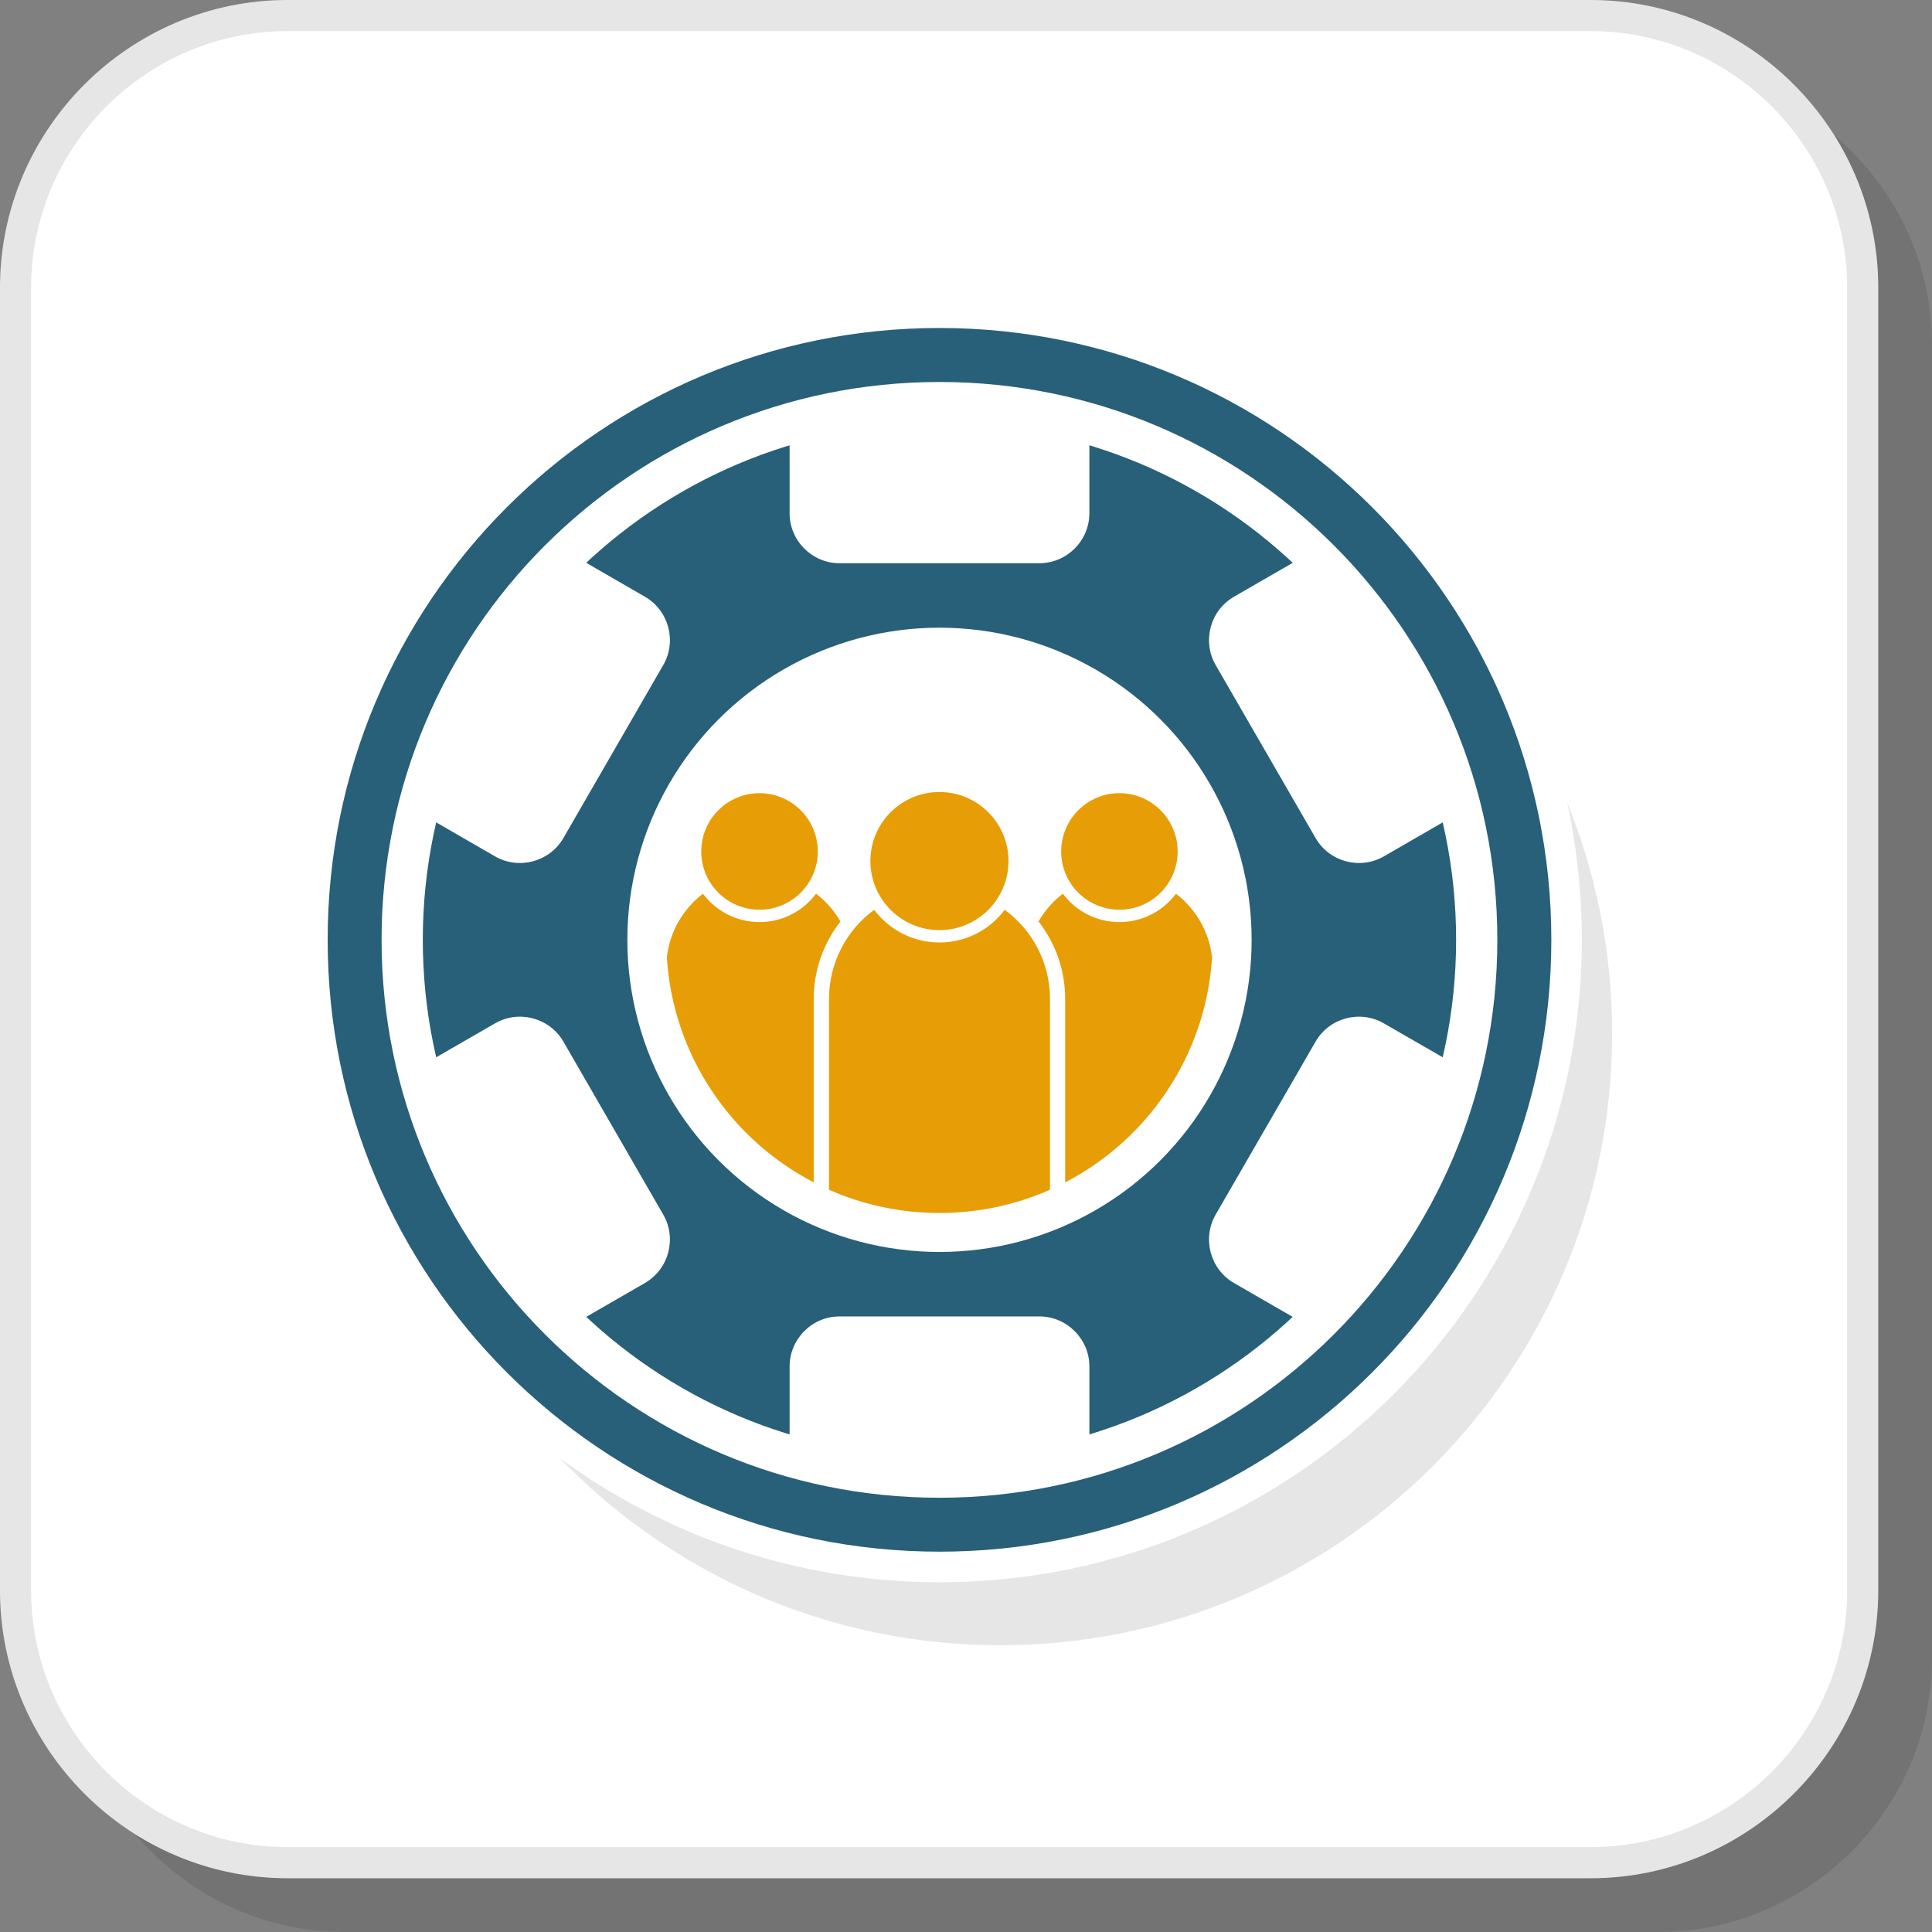 <?xml version="1.0" encoding="UTF-8"?>
<!DOCTYPE svg PUBLIC "-//W3C//DTD SVG 1.1//EN" "http://www.w3.org/Graphics/SVG/1.1/DTD/svg11.dtd">
<!-- Creator: CorelDRAW 2018 (64-Bit) -->
<svg xmlns="http://www.w3.org/2000/svg" xml:space="preserve" width="200px" height="200px" version="1.1" style="shape-rendering:geometricPrecision; text-rendering:geometricPrecision; image-rendering:optimizeQuality; fill-rule:evenodd; clip-rule:evenodd"
viewBox="0 0 2329.1 2329.1"
 xmlns:xlink="http://www.w3.org/1999/xlink">
 <rect x="0" y="0" width="2329.1" height="2329.1" fill="#808080" stroke="none"/>
 <defs>
  <style type="text/css">
   <![CDATA[
    .fil3 {fill:#276078}
    .fil2 {fill:#E6E6E6}
    .fil5 {fill:#E79D06}
    .fil1 {fill:white}
    .fil4 {fill:#E6E6E6;fill-rule:nonzero}
    .fil0 {fill:black;fill-opacity:0.102}
   ]]>
  </style>
 </defs>
 <g id="Layer_x0020_1">
  <path class="fil0" d="M415.7 2329.1l1582.9 0c181.8,0 330.5,-148.7 330.5,-330.5l0 -1582.9c0,-181.8 -148.7,-330.5 -330.5,-330.5l-1582.9 0c-181.8,0 -330.5,148.7 -330.5,330.5l0 1582.9c0,181.8 148.7,330.5 330.5,330.5z"/>
  <rect class="fil1" x="10.2" y="10.2" width="2243.8" height="2243.8" rx="330.5" ry="330.5"/>
  <path class="fil2" d="M1205.8 508.2c407.4,0 737.7,330.2 737.7,737.6 0,407.4 -330.3,737.6 -737.7,737.6 -407.3,0 -737.6,-330.2 -737.6,-737.6 0,-407.4 330.3,-737.6 737.6,-737.6z"/>
  <path class="fil1" d="M1375.8 545.4c-74.8,-30.9 -156.9,-48 -243.2,-48 -86.4,0 -168.5,17.1 -243.3,48 -77.5,32.1 -147.5,79.4 -206.2,138.1 -58.8,58.8 -106,128.8 -138.1,206.3 -31,74.7 -48.1,156.9 -48.1,243.2 0,86.3 17.1,168.5 48.1,243.2 32.1,77.6 79.3,147.5 138.1,206.3 58.7,58.8 128.7,106 206.2,138.1 74.8,31 156.9,48.1 243.3,48.1 86.3,0 168.4,-17.1 243.2,-48.1 77.5,-32.1 147.5,-79.3 206.2,-138.1 58.8,-58.8 106.1,-128.7 138.2,-206.3 30.9,-74.7 48,-156.9 48,-243.2 0,-86.3 -17.1,-168.5 -48,-243.2 -32.1,-77.5 -79.4,-147.5 -138.2,-206.3 -58.7,-58.7 -128.7,-106 -206.2,-138.1z"/>
  <path class="fil1" d="M1132.6 460.5c185.7,0 353.8,75.3 475.5,197 121.7,121.7 197,289.8 197,475.5 0,185.7 -75.3,353.9 -197,475.6 -121.7,121.7 -289.8,196.9 -475.5,196.9 -185.8,0 -353.9,-75.2 -475.6,-196.9 -121.7,-121.7 -197,-289.9 -197,-475.6 0,-185.7 75.3,-353.8 197,-475.5 121.7,-121.7 289.8,-197 475.6,-197z"/>
  <path class="fil1" d="M1132.6 395.4c407.3,0 737.6,330.3 737.6,737.6 0,407.4 -330.3,737.6 -737.6,737.6 -407.4,0 -737.6,-330.2 -737.6,-737.6 0,-407.3 330.2,-737.6 737.6,-737.6z"/>
  <path class="fil1" d="M1132.6 358.5c213.8,0 407.5,86.7 547.6,226.9 140.2,140.1 226.8,333.8 226.8,547.6 0,213.9 -86.7,407.5 -226.8,547.7 -140.1,140.1 -333.8,226.8 -547.6,226.8 -213.9,0 -407.5,-86.7 -547.7,-226.8 -140.1,-140.2 -226.8,-333.8 -226.8,-547.7 0,-213.8 86.7,-407.5 226.8,-547.6 140.2,-140.2 333.8,-226.9 547.7,-226.9z"/>
  <path class="fil3" d="M1573 692.6c-112.7,-112.7 -268.4,-182.4 -440.4,-182.4 -172,0 -327.7,69.7 -440.5,182.4 -112.7,112.7 -182.4,268.4 -182.4,440.4 0,172 69.7,327.7 182.4,440.4 112.8,112.7 268.5,182.5 440.5,182.5 172,0 327.7,-69.8 440.4,-182.5 112.7,-112.7 182.4,-268.4 182.4,-440.4 0,-172 -69.7,-327.7 -182.4,-440.4z"/>
  <circle class="fil1" cx="1132.6" cy="1133" r="376.3"/>
  <path class="fil1" d="M951.9 1731.3c57.2,17.2 117.8,26.5 180.7,26.5 62.8,0 123.5,-9.3 180.7,-26.5l0 -84c0,-33.1 -27.2,-60.3 -60.3,-60.3l-240.9 0c-33.1,0 -60.2,27.2 -60.2,60.3l0 84z"/>
  <path class="fil1" d="M524.1 1275.6c26.9,115.3 85.7,218.3 166.7,299.2 4.6,4.7 9.3,9.3 14.1,13.8l72.6 -41.9c28.7,-16.6 38.7,-53.7 22.1,-82.4l-120.4 -208.6c-16.6,-28.7 -53.7,-38.6 -82.4,-22l-72.7 41.9z"/>
  <path class="fil1" d="M705 677.5c-4.8,4.5 -9.6,9.1 -14.2,13.7 -81,80.9 -139.8,183.9 -166.7,299.2l72.7 42c28.7,16.5 65.8,6.6 82.4,-22.1l120.4 -208.6c16.6,-28.7 6.6,-65.8 -22.1,-82.3l-72.5 -41.9z"/>
  <path class="fil1" d="M1313.3 534.7c-57.2,-17.2 -117.9,-26.5 -180.7,-26.5 -62.9,0 -123.5,9.3 -180.7,26.5l0 84c0,33.2 27.1,60.3 60.2,60.3l240.9 0c33.1,0 60.3,-27.1 60.3,-60.3l0 -84z"/>
  <path class="fil1" d="M1574.4 691.2c-4.7,-4.6 -9.4,-9.2 -14.2,-13.7l-72.6 41.9c-28.7,16.5 -38.6,53.6 -22.1,82.3l120.5 208.6c16.5,28.7 53.6,38.6 82.3,22.1l72.7 -42c-26.9,-115.3 -85.7,-218.3 -166.6,-299.2z"/>
  <path class="fil1" d="M1741 1275.6l-72.7 -41.9c-28.7,-16.6 -65.8,-6.7 -82.3,22l-120.5 208.6c-16.5,28.7 -6.6,65.8 22.1,82.4l72.6 41.9c4.8,-4.5 9.5,-9.1 14.2,-13.8 80.9,-80.9 139.7,-183.9 166.6,-299.2z"/>
  <path class="fil3" d="M1132.6 460.5c185.7,0 353.8,75.3 475.5,197 121.7,121.7 197,289.8 197,475.5 0,185.7 -75.3,353.9 -197,475.6 -121.7,121.7 -289.8,197 -475.5,197 -185.8,0 -353.9,-75.3 -475.6,-197 -121.7,-121.7 -197,-289.9 -197,-475.6 0,-185.7 75.3,-353.8 197,-475.5 121.7,-121.7 289.8,-197 475.6,-197zm0 -65.1c407.3,0 737.6,330.3 737.6,737.6 0,407.4 -330.3,737.6 -737.6,737.6 -407.4,0 -737.6,-330.2 -737.6,-737.6 0,-407.3 330.2,-737.6 737.6,-737.6z"/>
  <path class="fil4" d="M346.7 2226.8l1570.9 0c85,0 162.3,-34.8 218.4,-90.8 56,-56.1 90.8,-133.4 90.8,-218.4l0 -1570.9c0,-85 -34.8,-162.3 -90.8,-218.4 -56.1,-56 -133.4,-90.8 -218.4,-90.8l-1570.9 0c-85,0 -162.3,34.8 -218.4,90.8 -56,56.1 -90.8,133.4 -90.8,218.4l0 1570.9c0,85 34.8,162.3 90.8,218.4 56.1,56 133.4,90.8 218.4,90.8zm1570.9 37.5l-1570.9 0c-95.4,0 -182.1,-39 -244.9,-101.9 -62.8,-62.8 -101.8,-149.5 -101.8,-244.8l0 -1570.9c0,-95.4 39,-182.1 101.8,-244.9 62.8,-62.8 149.5,-101.8 244.9,-101.8l1570.9 0c95.3,0 182,39 244.8,101.8 62.9,62.8 101.9,149.5 101.9,244.9l0 1570.9c0,95.3 -39,182 -101.9,244.8 -62.8,62.9 -149.5,101.9 -244.8,101.9z"/>
  <path class="fil5" d="M1349.5 956.2c38.8,0 70.2,31.5 70.2,70.3 0,38.8 -31.4,70.2 -70.2,70.2 -38.8,0 -70.2,-31.4 -70.2,-70.2 0,-38.8 31.4,-70.3 70.2,-70.3zm111.7 198c-7.5,118.2 -77.4,219.5 -177.1,271.2l0 -221.1c0,-34.4 -11.5,-67.1 -32.1,-93.4 7.4,-13 17.4,-24.4 29.3,-33.5 15.5,20.8 40.3,34.2 68.2,34.2 27.9,0 52.7,-13.4 68.2,-34.2 23.7,18.2 40,45.5 43.5,76.8zm-195.4 280.1c-40.8,18 -85.8,28 -133.2,28 -47.4,0 -92.5,-10 -133.2,-28l0 -230c0,-44.2 21.5,-83.3 54.5,-107.5 17.9,23.9 46.5,39.4 78.7,39.4 32.1,0 60.7,-15.5 78.6,-39.4 33.1,24.2 54.6,63.3 54.6,107.5l0 230zm-284.8 -8.9c-99.7,-51.7 -169.6,-153 -177.1,-271.2 3.5,-31.3 19.8,-58.6 43.5,-76.8 15.6,20.8 40.3,34.2 68.2,34.2 27.9,0 52.7,-13.4 68.2,-34.2 11.9,9.1 21.9,20.5 29.4,33.5 -20.6,26.3 -32.2,59 -32.2,93.4l0 221.1zm151.6 -470.6c45.9,0 83.2,37.3 83.2,83.2 0,46 -37.3,83.3 -83.2,83.3 -46,0 -83.3,-37.3 -83.3,-83.3 0,-45.9 37.3,-83.2 83.3,-83.2zm-217 1.4c-38.8,0 -70.2,31.5 -70.2,70.3 0,38.8 31.4,70.2 70.2,70.2 38.8,0 70.3,-31.4 70.3,-70.2 0,-38.8 -31.5,-70.3 -70.3,-70.3z"/>
 </g>
</svg>
